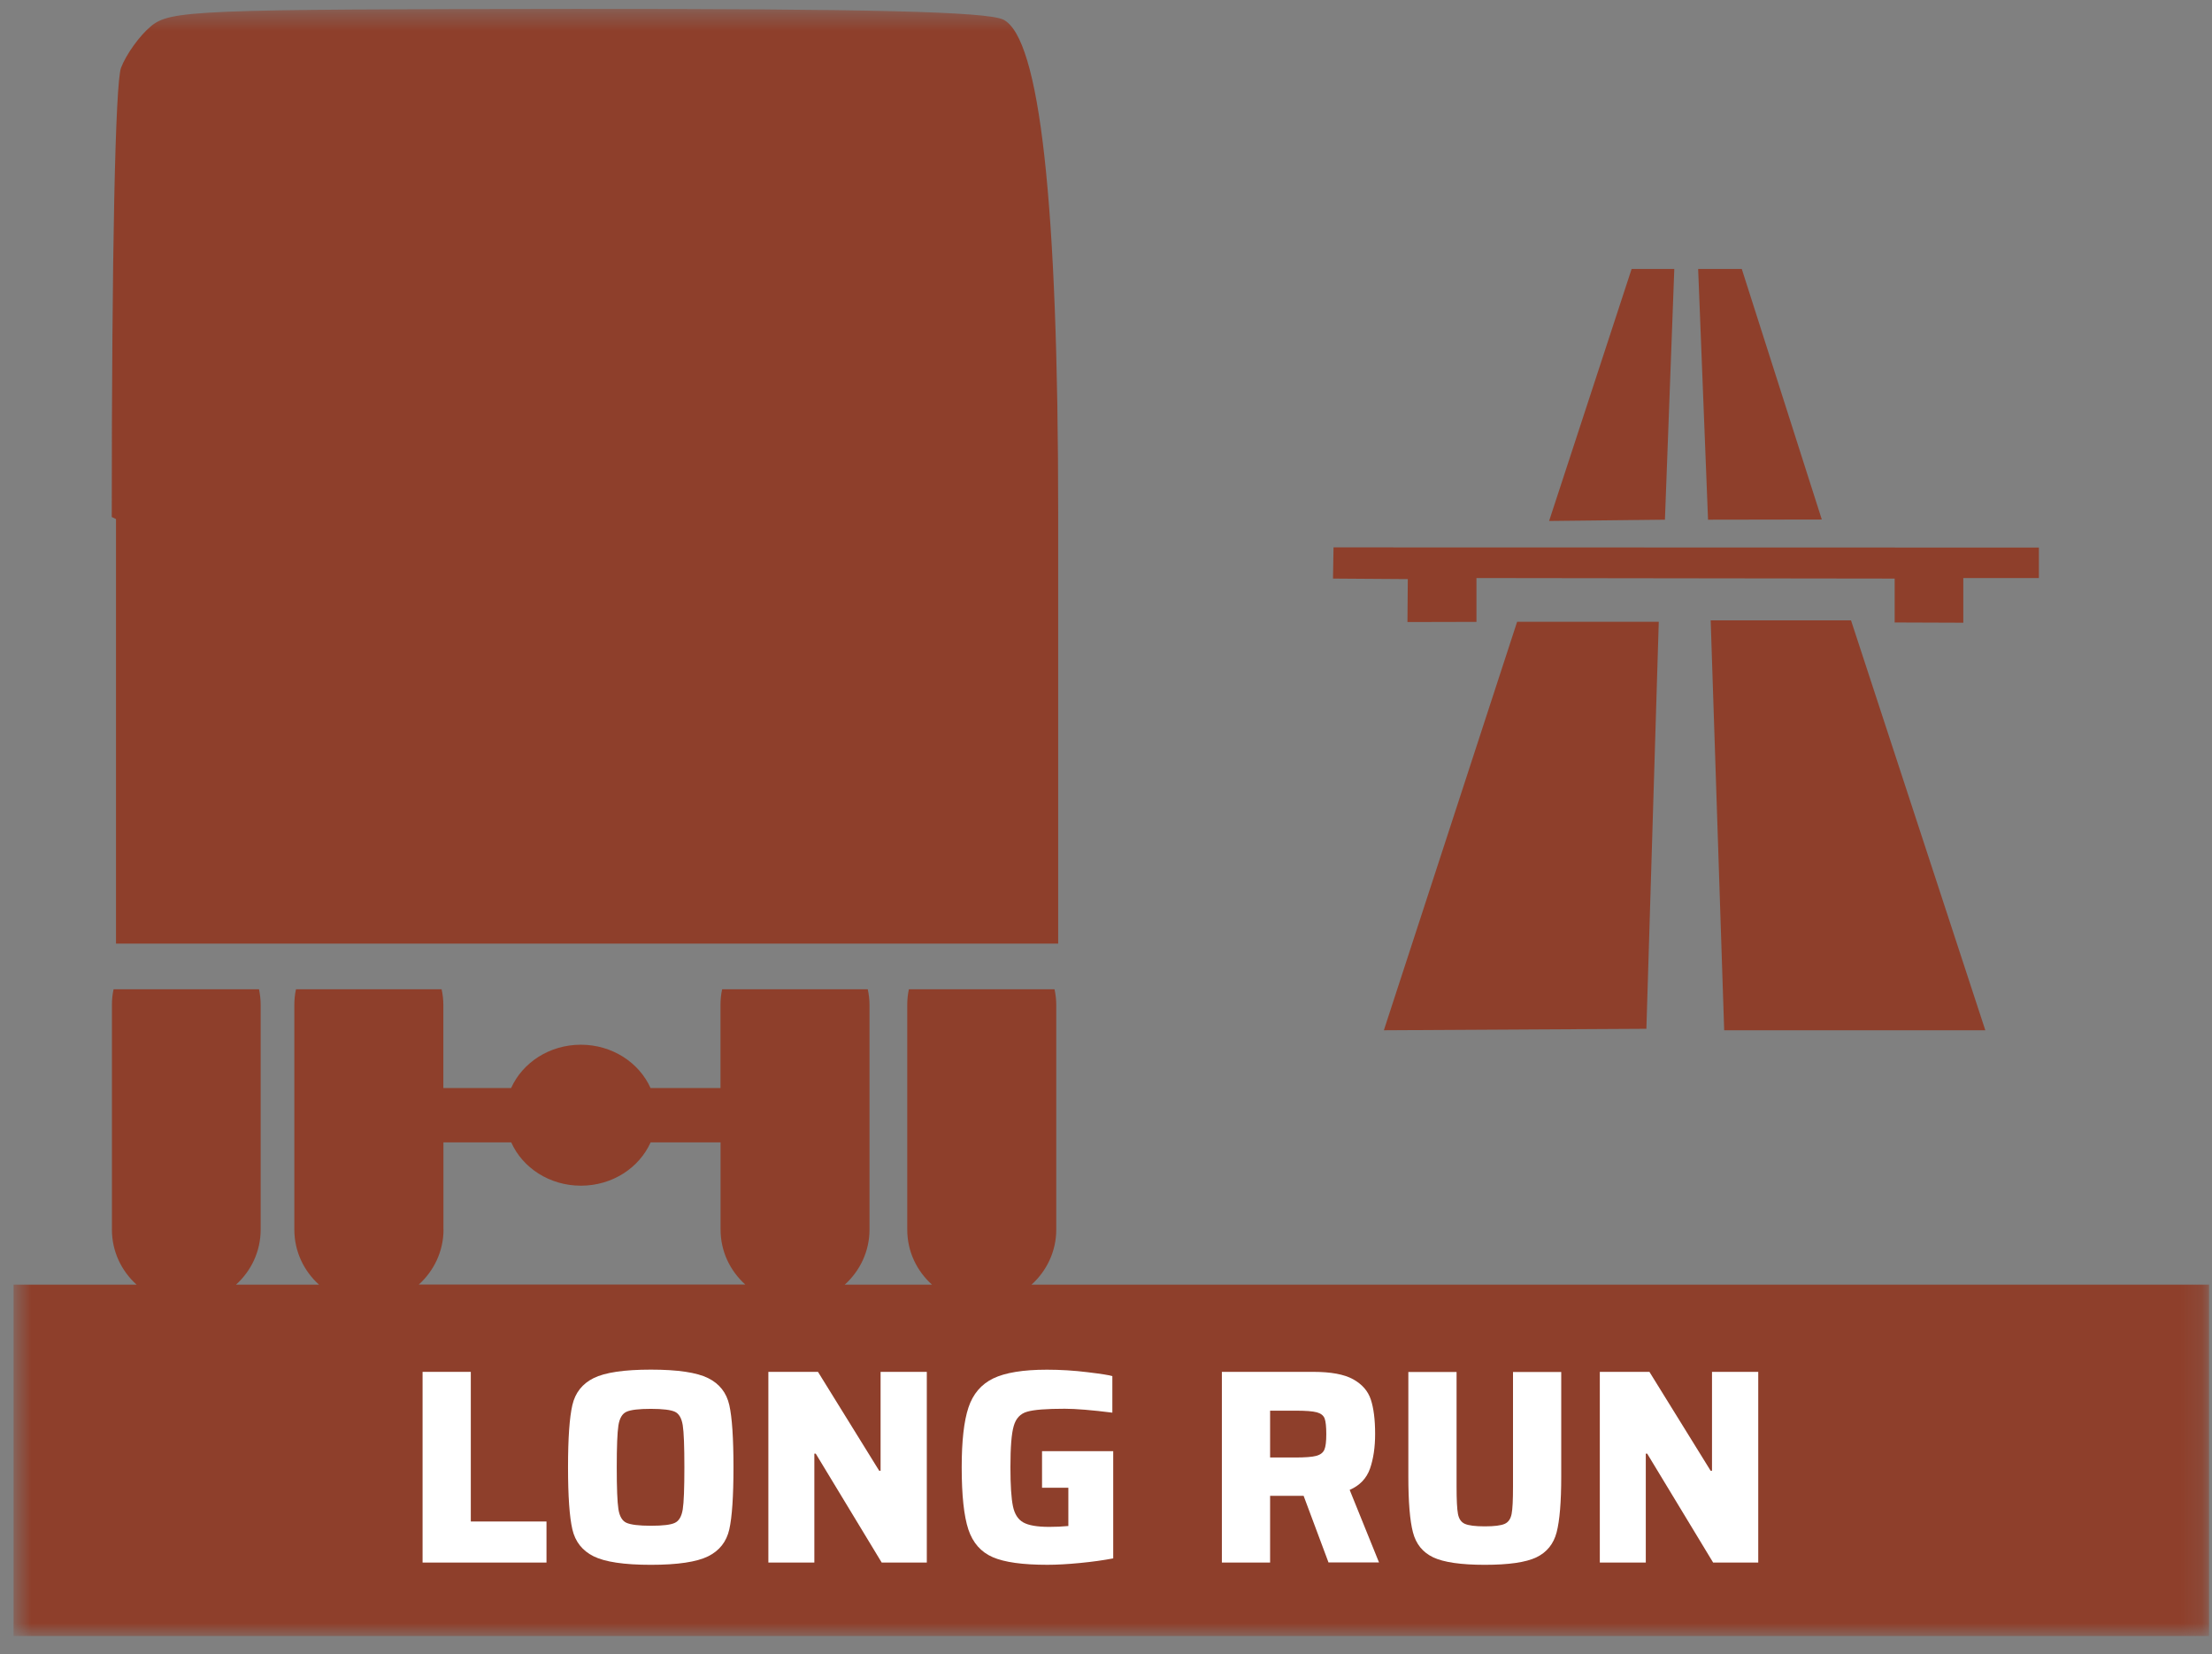 <svg xmlns="http://www.w3.org/2000/svg" width="107" height="80" viewBox="0 0 107 80" fill="none"><rect x="0" y="0" width="107" height="80" fill="#808080" stroke="none"/><mask id="mask0_570_12705" style="mask-type:luminance" maskUnits="userSpaceOnUse" x="0" y="0" width="107" height="80"><path d="M106.858 0.432H0.656V79.123H106.858V0.432Z" fill="white"></path></mask><g mask="url(#mask0_570_12705)"><path d="M5.616 45.635H51.187V24.841C51.187 9.797 50.301 1.832 48.531 0.947C47.689 0.562 42.073 0.424 27.825 0.432C9.414 0.449 8.229 0.495 7.295 1.274C6.751 1.726 6.101 2.631 5.854 3.28C5.578 4.034 5.406 12.218 5.406 25.004L5.611 25.104V45.635H5.616Z" fill="#8E3F2B"></path></g><mask id="mask1_570_12705" style="mask-type:luminance" maskUnits="userSpaceOnUse" x="0" y="0" width="107" height="80"><path d="M106.858 0.432H0.656V79.123H106.858V0.432Z" fill="white"></path></mask><g mask="url(#mask1_570_12705)"><path d="M21.45 59.463V55.25H24.73C25.278 56.481 26.581 57.344 28.101 57.344C29.621 57.344 30.919 56.481 31.472 55.25H34.856V59.463C34.856 60.527 35.321 61.469 36.054 62.127H20.257C20.985 61.469 21.454 60.523 21.454 59.463M49.896 62.131C50.625 61.474 51.094 60.527 51.094 59.468V48.608C51.094 48.348 51.064 48.093 51.01 47.846H43.965C43.911 48.088 43.886 48.344 43.886 48.608V59.468C43.886 60.531 44.351 61.474 45.084 62.131H40.862C41.591 61.474 42.06 60.527 42.06 59.468V48.608C42.06 48.348 42.031 48.093 41.976 47.846H34.932C34.877 48.088 34.852 48.344 34.852 48.608V52.62H31.468C30.915 51.389 29.613 50.526 28.097 50.526C26.581 50.526 25.278 51.389 24.725 52.62H21.446V48.608C21.446 48.348 21.417 48.093 21.362 47.846H14.318C14.263 48.088 14.238 48.344 14.238 48.608V59.468C14.238 60.531 14.703 61.474 15.432 62.131H11.415C12.144 61.474 12.609 60.527 12.609 59.468V48.608C12.609 48.348 12.58 48.093 12.53 47.846H5.494C5.439 48.088 5.414 48.344 5.414 48.608V59.468C5.414 60.531 5.879 61.474 6.608 62.131H0.656V79.122H106.858V62.131H49.896Z" fill="#8E3F2B"></path><path d="M28.279 67.55C26.495 67.55 25.762 69.171 25.762 70.75C25.762 72.329 26.444 74.004 28.279 74.004C30.113 74.004 30.796 72.371 30.796 70.75C30.796 69.129 30.063 67.55 28.279 67.55Z" fill="#8E3F2B"></path></g><path d="M82.75 30.004H89.539L96.035 49.827H83.403L82.75 30.004Z" fill="#8E3F2B"></path><path d="M82.622 25.134L82.144 13.009H84.255L88.125 25.125L82.622 25.134Z" fill="#8E3F2B"></path><path d="M78.925 13.009H80.99L80.537 25.134L74.934 25.196L78.925 13.009Z" fill="#8E3F2B"></path><path d="M73.387 30.072H80.239L79.64 49.756L66.941 49.827L73.387 30.072Z" fill="#8E3F2B"></path><path d="M68.099 28.007L64.481 27.982L64.506 26.474L98.626 26.482V27.956H94.97V30.117L91.649 30.105V27.982L71.42 27.956V30.076L68.082 30.084L68.099 28.007Z" fill="#8E3F2B"></path><path d="M20.441 75.571V66.348H22.774V73.585H26.435V75.571H20.446H20.441Z" fill="white"></path><path d="M28.716 75.269C28.168 74.997 27.824 74.561 27.686 73.962C27.548 73.364 27.477 72.362 27.477 70.96C27.477 69.556 27.548 68.555 27.686 67.957C27.824 67.358 28.168 66.922 28.716 66.65C29.265 66.378 30.186 66.24 31.485 66.24C32.783 66.24 33.704 66.378 34.253 66.65C34.802 66.922 35.145 67.358 35.279 67.957C35.413 68.555 35.48 69.556 35.48 70.96C35.48 72.362 35.413 73.364 35.279 73.962C35.145 74.561 34.802 74.997 34.253 75.269C33.704 75.541 32.783 75.68 31.485 75.68C30.186 75.68 29.265 75.541 28.716 75.269ZM32.649 73.648C32.846 73.556 32.971 73.338 33.026 72.999C33.08 72.66 33.105 71.981 33.105 70.964C33.105 69.946 33.08 69.267 33.026 68.928C32.971 68.589 32.846 68.371 32.649 68.279C32.452 68.187 32.062 68.137 31.485 68.137C30.907 68.137 30.509 68.183 30.303 68.279C30.098 68.371 29.968 68.593 29.914 68.941C29.86 69.288 29.834 69.963 29.834 70.964C29.834 71.965 29.86 72.639 29.914 72.987C29.968 73.334 30.098 73.556 30.303 73.648C30.509 73.74 30.902 73.791 31.485 73.791C32.067 73.791 32.452 73.745 32.649 73.648Z" fill="white"></path><path d="M42.65 75.571L39.459 70.302H39.392V75.571H37.168V66.348H39.568L42.529 71.131H42.596V66.348H44.832V75.571H42.646H42.65Z" fill="white"></path><path d="M50.406 71.952V70.184H53.849V75.369C53.384 75.457 52.852 75.533 52.249 75.591C51.646 75.65 51.118 75.679 50.662 75.679C49.472 75.679 48.593 75.558 48.023 75.311C47.453 75.064 47.06 74.62 46.842 73.971C46.628 73.321 46.52 72.32 46.52 70.963C46.52 69.694 46.628 68.731 46.846 68.074C47.064 67.416 47.466 66.947 48.044 66.666C48.622 66.386 49.493 66.243 50.645 66.243C51.306 66.243 51.964 66.285 52.613 66.365C53.267 66.444 53.664 66.507 53.807 66.553V68.321C52.806 68.195 52.039 68.132 51.503 68.132C50.62 68.132 50.012 68.178 49.686 68.275C49.359 68.367 49.141 68.597 49.037 68.966C48.928 69.334 48.877 69.996 48.877 70.963C48.877 71.839 48.919 72.467 48.999 72.848C49.078 73.229 49.246 73.489 49.502 73.631C49.757 73.774 50.176 73.845 50.754 73.845C51.076 73.845 51.382 73.832 51.679 73.803V71.952H50.406Z" fill="white"></path><path d="M64.265 75.571L63.059 72.342H61.438V75.571H59.105V66.348H63.528C64.378 66.348 65.019 66.466 65.451 66.704C65.882 66.943 66.171 67.266 66.309 67.684C66.447 68.099 66.518 68.656 66.518 69.351C66.518 69.996 66.435 70.553 66.271 71.026C66.104 71.5 65.777 71.843 65.287 72.057L66.707 75.566H64.269L64.265 75.571ZM63.67 70.411C63.871 70.356 64.001 70.256 64.064 70.109C64.127 69.963 64.156 69.716 64.156 69.364C64.156 69.012 64.131 68.752 64.077 68.606C64.022 68.459 63.897 68.359 63.696 68.304C63.495 68.25 63.151 68.225 62.67 68.225H61.438V70.49H62.644C63.126 70.49 63.469 70.465 63.67 70.411Z" fill="white"></path><path d="M75.521 66.353V71.404C75.521 72.635 75.446 73.535 75.299 74.105C75.153 74.67 74.822 75.077 74.315 75.32C73.804 75.562 72.975 75.68 71.823 75.68C70.671 75.68 69.838 75.558 69.331 75.32C68.82 75.077 68.494 74.675 68.347 74.105C68.2 73.54 68.125 72.639 68.125 71.404V66.353H70.458V71.902C70.458 72.534 70.479 72.974 70.525 73.217C70.571 73.46 70.68 73.619 70.86 73.699C71.04 73.778 71.358 73.82 71.823 73.82C72.288 73.82 72.611 73.778 72.786 73.699C72.966 73.619 73.075 73.456 73.121 73.217C73.168 72.974 73.188 72.539 73.188 71.902V66.353H75.521Z" fill="white"></path><path d="M82.869 75.571L79.678 70.302H79.611V75.571H77.387V66.348H79.787L82.748 71.131H82.814V66.348H85.051V75.571H82.865H82.869Z" fill="white"></path></svg>